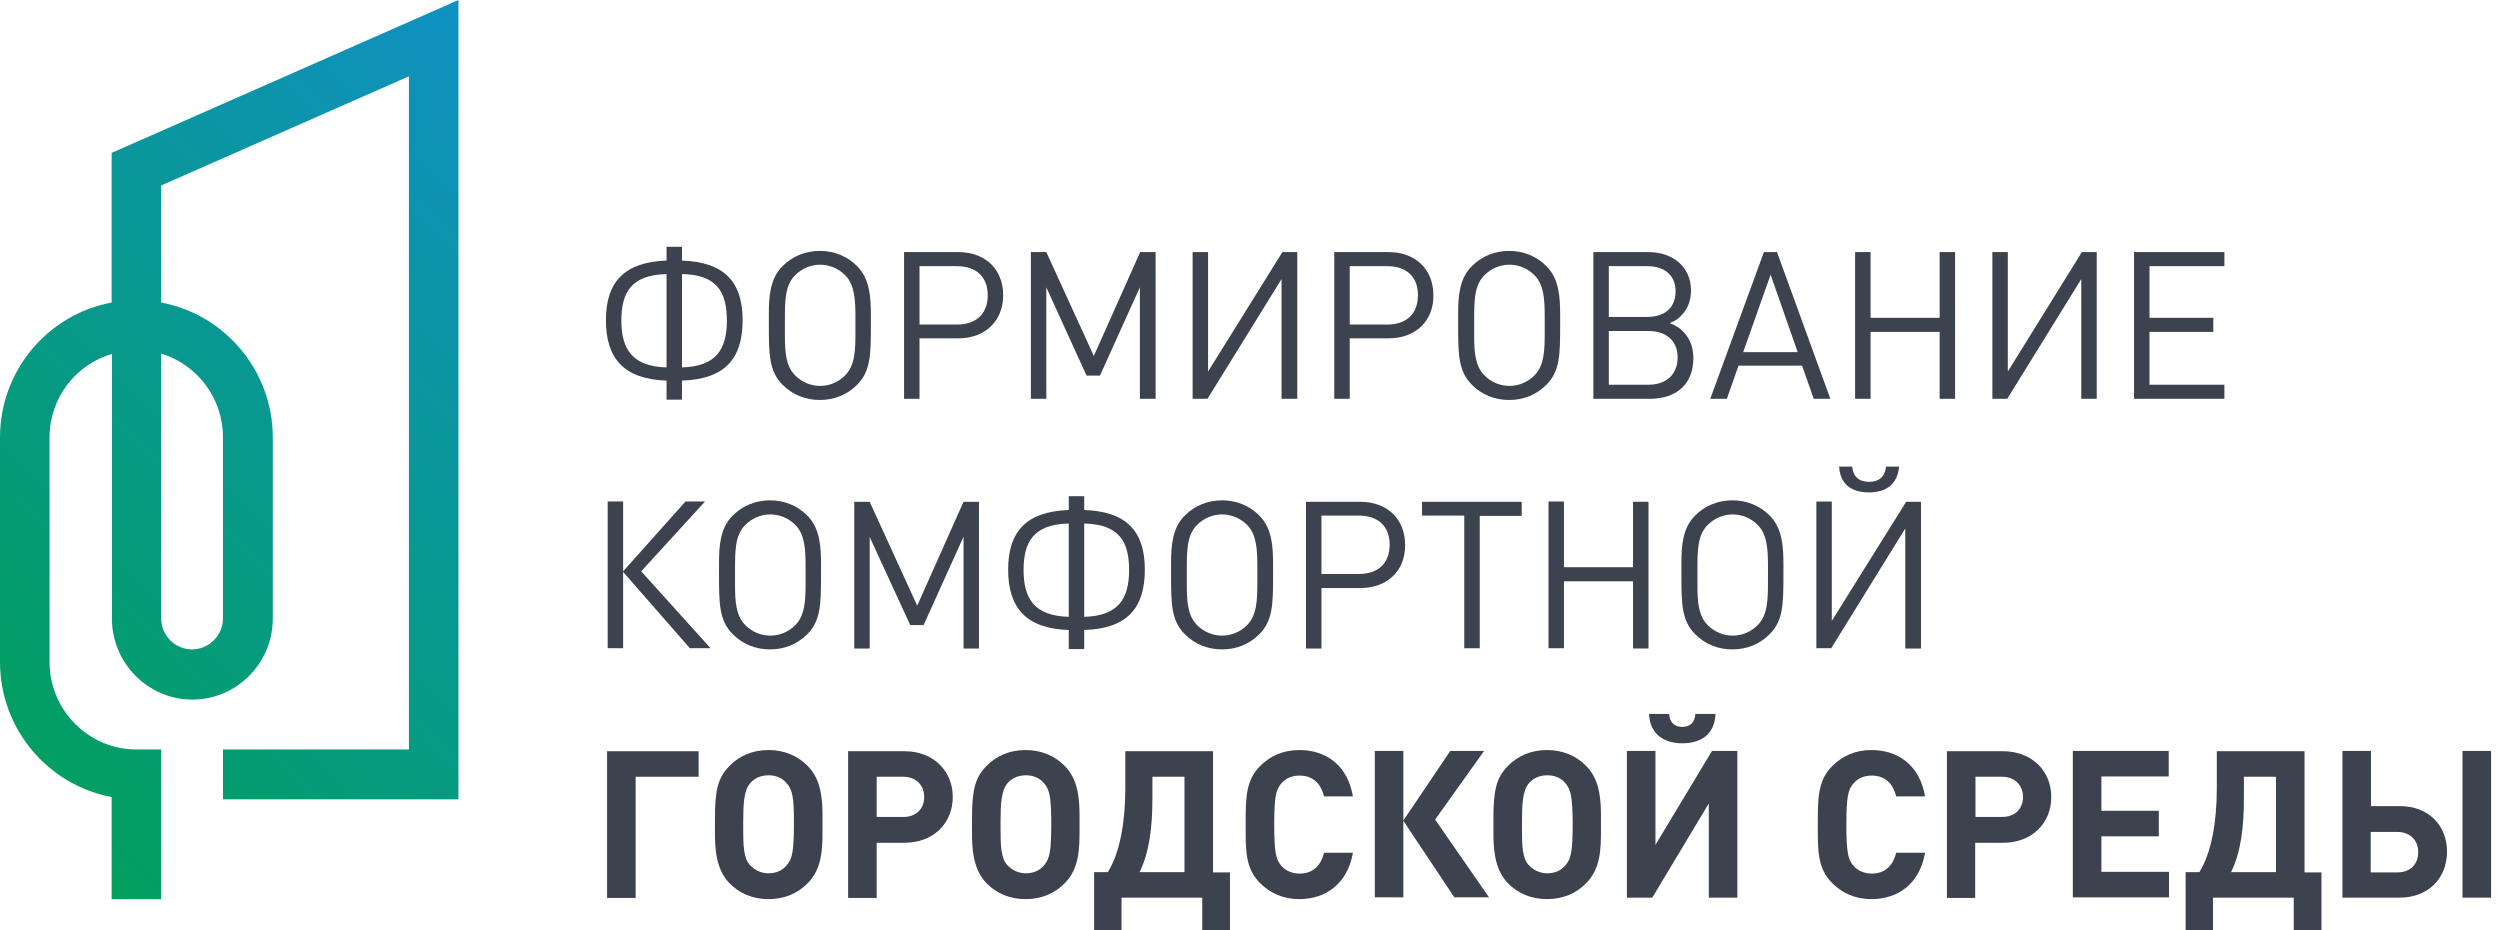 <?xml version="1.0" encoding="UTF-8"?> <svg xmlns="http://www.w3.org/2000/svg" width="258" height="96" viewBox="0 0 258 96" fill="none"><g clip-path="url(#clip0_417_1023)"><path d="M68.788 41.247V39.278C64.367 39.127 62.532 36.977 62.532 33.04C62.532 29.073 64.457 27.044 68.788 26.892V25.469H70.382V26.892C74.744 27.044 76.638 29.073 76.638 33.04C76.638 37.007 74.834 39.127 70.382 39.278V41.247H68.788ZM68.788 28.285C65.149 28.376 64.126 30.163 64.126 33.1C64.126 36.038 65.269 37.825 68.788 37.915V28.285ZM70.382 37.915C73.871 37.825 75.014 36.068 75.014 33.1C75.014 30.133 73.992 28.346 70.382 28.285V37.915Z" fill="#3C424E"></path><path d="M89.873 33.586C89.873 36.614 89.844 38.31 88.46 39.703C87.437 40.732 86.113 41.278 84.609 41.278C83.105 41.278 81.782 40.732 80.759 39.703C79.375 38.31 79.345 36.614 79.345 33.586V32.404C79.345 30.587 79.466 28.74 80.759 27.468C81.782 26.438 83.135 25.893 84.609 25.893C86.083 25.893 87.437 26.438 88.46 27.468C89.783 28.8 89.873 30.709 89.873 32.556V33.586ZM88.279 32.768C88.279 30.981 88.219 29.406 87.226 28.407C86.534 27.71 85.602 27.317 84.639 27.317C83.677 27.317 82.744 27.71 82.052 28.407C81 29.467 81 31.042 81 33.131V34.645C81 36.281 81.09 37.765 82.052 38.734C82.744 39.43 83.647 39.824 84.639 39.824C85.632 39.824 86.534 39.43 87.226 38.734C88.249 37.704 88.279 36.069 88.279 34.312V32.768Z" fill="#3C424E"></path><path d="M98.896 34.918H94.895V41.157H93.301V26.015H98.896C101.694 26.015 103.529 27.801 103.529 30.466C103.529 33.131 101.664 34.918 98.896 34.918ZM98.746 27.468H94.895V33.495H98.746C100.761 33.495 101.934 32.374 101.934 30.466C101.934 28.558 100.731 27.468 98.746 27.468Z" fill="#3C424E"></path><path d="M117.635 41.157V29.649L113.515 38.764H112.131L107.98 29.649V41.157H106.386V26.015H107.98L112.883 36.735L117.666 26.015H119.26V41.157H117.635Z" fill="#3C424E"></path><path d="M132.254 41.157V28.801L124.613 41.157H123.079V26.015H124.673V38.34L132.344 26.015H133.878V41.157H132.254Z" fill="#3C424E"></path><path d="M143.293 34.918H139.292V41.157H137.698V26.015H143.293C146.09 26.015 147.925 27.801 147.925 30.466C147.956 33.131 146.09 34.918 143.293 34.918ZM143.142 27.468H139.292V33.495H143.142C145.158 33.495 146.331 32.374 146.331 30.466C146.331 28.558 145.158 27.468 143.142 27.468Z" fill="#3C424E"></path><path d="M161.008 33.586C161.008 36.614 160.978 38.31 159.594 39.703C158.572 40.732 157.248 41.278 155.744 41.278C154.24 41.278 152.916 40.732 151.894 39.703C150.51 38.31 150.48 36.614 150.48 33.586V32.404C150.48 30.587 150.6 28.74 151.894 27.468C152.916 26.438 154.27 25.893 155.744 25.893C157.218 25.893 158.572 26.438 159.594 27.468C160.918 28.8 161.008 30.709 161.008 32.556V33.586ZM159.414 32.768C159.414 30.981 159.354 29.406 158.361 28.407C157.669 27.71 156.737 27.317 155.774 27.317C154.812 27.317 153.879 27.71 153.187 28.407C152.134 29.467 152.134 31.042 152.134 33.131V34.645C152.134 36.281 152.225 37.765 153.187 38.734C153.879 39.43 154.782 39.824 155.774 39.824C156.767 39.824 157.669 39.43 158.361 38.734C159.384 37.704 159.414 36.069 159.414 34.312V32.768Z" fill="#3C424E"></path><path d="M170.272 41.157H164.436V26.015H170.091C172.738 26.015 174.513 27.62 174.513 29.982C174.513 31.072 174.122 31.981 173.43 32.647C173.099 32.98 172.889 33.101 172.317 33.343C173.009 33.646 173.28 33.798 173.641 34.161C174.393 34.888 174.754 35.827 174.754 36.977C174.754 39.582 173.069 41.157 170.272 41.157ZM169.971 27.468H166.03V32.707H169.971C171.836 32.707 172.919 31.738 172.919 30.073C172.919 28.437 171.836 27.468 169.971 27.468ZM170.151 34.161H166.03V39.703H170.121C171.986 39.703 173.129 38.613 173.129 36.917C173.159 35.221 171.986 34.161 170.151 34.161Z" fill="#3C424E"></path><path d="M187.177 41.157L185.973 37.735H179.416L178.213 41.157H176.499L182.033 26.015H183.387L188.892 41.157H187.177ZM182.725 28.346L179.897 36.341H185.522L182.725 28.346Z" fill="#3C424E"></path><path d="M200.171 41.157V34.252H193.042V41.157H191.447V26.015H193.042V32.798H200.171V26.015H201.766V41.157H200.171Z" fill="#3C424E"></path><path d="M214.788 41.157V28.801L207.148 41.157H205.613V26.015H207.208V38.34L214.849 26.015H216.383V41.157H214.788Z" fill="#3C424E"></path><path d="M220.233 41.157V26.015H229.557V27.468H221.828V32.798H228.415V34.252H221.828V39.703H229.557V41.157H220.233Z" fill="#3C424E"></path><path d="M62.712 66.896V51.754H64.307V58.961L70.744 51.754H72.76L66.172 58.961L73.331 66.896H71.195L64.307 59.022V66.896H62.712Z" fill="#3C424E"></path><path d="M84.73 59.326C84.73 62.355 84.7 64.051 83.317 65.444C82.294 66.473 80.97 67.018 79.466 67.018C77.962 67.018 76.639 66.473 75.616 65.444C74.232 64.051 74.202 62.355 74.202 59.326V58.145C74.202 56.328 74.322 54.481 75.616 53.209C76.639 52.179 77.992 51.634 79.466 51.634C80.94 51.634 82.294 52.179 83.317 53.209C84.64 54.541 84.73 56.449 84.73 58.297V59.326ZM83.136 58.539C83.136 56.752 83.076 55.177 82.083 54.178C81.391 53.482 80.459 53.088 79.496 53.088C78.534 53.088 77.601 53.482 76.909 54.178C75.856 55.238 75.856 56.813 75.856 58.902V60.417C75.856 62.052 75.947 63.536 76.909 64.505C77.601 65.201 78.504 65.595 79.496 65.595C80.489 65.595 81.391 65.201 82.083 64.505C83.106 63.475 83.136 61.84 83.136 60.083V58.539Z" fill="#3C424E"></path><path d="M99.437 66.897V55.389L95.317 64.504H93.933L89.752 55.419V66.927H88.158V51.785H89.752L94.655 62.505L99.437 51.785H101.031V66.927H99.437V66.897Z" fill="#3C424E"></path><path d="M110.297 66.987V65.019C105.875 64.868 104.04 62.717 104.04 58.781C104.04 54.813 105.965 52.784 110.297 52.633V51.21H111.891V52.633C116.252 52.784 118.147 54.813 118.147 58.781C118.147 62.748 116.342 64.868 111.891 65.019V66.987H110.297ZM110.297 54.026C106.657 54.117 105.634 55.904 105.634 58.841C105.634 61.809 106.777 63.565 110.297 63.656V54.026ZM111.891 63.656C115.38 63.565 116.523 61.809 116.523 58.841C116.523 55.873 115.5 54.117 111.891 54.026V63.656Z" fill="#3C424E"></path><path d="M131.382 59.326C131.382 62.355 131.352 64.051 129.968 65.444C128.945 66.473 127.622 67.018 126.118 67.018C124.614 67.018 123.29 66.473 122.267 65.444C120.884 64.051 120.854 62.355 120.854 59.326V58.145C120.854 56.328 120.974 54.481 122.267 53.209C123.29 52.179 124.644 51.634 126.118 51.634C127.592 51.634 128.945 52.179 129.968 53.209C131.292 54.541 131.382 56.449 131.382 58.297V59.326ZM129.757 58.539C129.757 56.752 129.697 55.177 128.705 54.178C128.013 53.482 127.08 53.088 126.118 53.088C125.155 53.088 124.223 53.482 123.531 54.178C122.478 55.238 122.478 56.813 122.478 58.902V60.417C122.478 62.052 122.568 63.536 123.531 64.505C124.223 65.201 125.125 65.595 126.118 65.595C127.11 65.595 128.013 65.201 128.705 64.505C129.727 63.475 129.757 61.84 129.757 60.083V58.539Z" fill="#3C424E"></path><path d="M140.375 60.688H136.375V66.927H134.78V51.785H140.375C143.173 51.785 145.008 53.572 145.008 56.237C145.038 58.902 143.173 60.688 140.375 60.688ZM140.225 53.208H136.375V59.235H140.225C142.24 59.235 143.413 58.114 143.413 56.206C143.413 54.329 142.24 53.208 140.225 53.208Z" fill="#3C424E"></path><path d="M152.708 53.208V66.897H151.113V53.208H146.752V51.785H157.039V53.239H152.708V53.208Z" fill="#3C424E"></path><path d="M168.529 66.896V59.991H161.4V66.896H159.806V51.754H161.4V58.537H168.529V51.784H170.124V66.926H168.529V66.896Z" fill="#3C424E"></path><path d="M184.049 59.326C184.049 62.355 184.019 64.051 182.635 65.444C181.613 66.473 180.289 67.018 178.785 67.018C177.281 67.018 175.957 66.473 174.935 65.444C173.551 64.051 173.521 62.355 173.521 59.326V58.145C173.521 56.328 173.641 54.481 174.935 53.209C175.957 52.179 177.311 51.634 178.785 51.634C180.259 51.634 181.613 52.179 182.635 53.209C183.959 54.541 184.049 56.449 184.049 58.297V59.326ZM182.455 58.539C182.455 56.752 182.395 55.177 181.402 54.178C180.71 53.482 179.778 53.088 178.815 53.088C177.853 53.088 176.92 53.482 176.228 54.178C175.175 55.238 175.175 56.813 175.175 58.902V60.417C175.175 62.052 175.266 63.536 176.228 64.505C176.92 65.201 177.822 65.595 178.815 65.595C179.808 65.595 180.71 65.201 181.402 64.505C182.425 63.475 182.455 61.84 182.455 60.083V58.539Z" fill="#3C424E"></path><path d="M196.623 66.897V54.541L188.981 66.897H187.448V51.755H189.041V64.08L196.713 51.785H198.246V66.927H196.623V66.897ZM192.863 50.816C191.117 50.816 189.914 50.028 189.795 48.151H191.148C191.238 49.18 191.84 49.725 192.893 49.725C193.916 49.725 194.548 49.18 194.637 48.151H195.991C195.81 50.028 194.607 50.816 192.863 50.816Z" fill="#3C424E"></path><path d="M65.6 80.16V92.668H62.652V77.526H72.098V80.16H65.6Z" fill="#3C424E"></path><path d="M84.881 85.642C84.881 87.61 84.851 89.609 83.377 91.123C82.324 92.213 80.941 92.789 79.317 92.789C77.692 92.789 76.309 92.213 75.256 91.123C73.812 89.609 73.782 87.368 73.782 85.733V84.491C73.782 81.462 74.113 80.251 75.256 79.07C76.309 77.98 77.692 77.404 79.317 77.404C80.911 77.404 82.324 77.98 83.377 79.07C84.43 80.16 84.881 81.614 84.881 84.037V85.642ZM81.181 80.826C80.73 80.281 80.068 80.009 79.317 80.009C78.565 80.009 77.873 80.281 77.421 80.826C76.76 81.584 76.7 83.007 76.7 84.854V85.611C76.7 87.186 76.73 88.609 77.421 89.306C77.933 89.821 78.565 90.124 79.317 90.124C80.068 90.124 80.73 89.851 81.181 89.306C81.783 88.609 81.933 87.852 81.933 84.794C81.933 82.31 81.783 81.493 81.181 80.826Z" fill="#3C424E"></path><path d="M93.362 77.526C96.25 77.526 98.325 79.494 98.325 82.25C98.325 85.006 96.28 86.974 93.362 86.974H90.474V92.668H87.526V77.526H93.362ZM93.212 84.309C94.535 84.309 95.377 83.492 95.377 82.25C95.377 81.008 94.505 80.16 93.212 80.16H90.474V84.309H93.212Z" fill="#3C424E"></path><path d="M111.409 85.642C111.409 87.61 111.379 89.609 109.905 91.123C108.852 92.213 107.469 92.789 105.844 92.789C104.22 92.789 102.837 92.213 101.784 91.123C100.34 89.609 100.31 87.368 100.31 85.733V84.491C100.31 81.462 100.641 80.251 101.784 79.07C102.837 77.98 104.22 77.404 105.844 77.404C107.439 77.404 108.852 77.98 109.905 79.07C110.958 80.16 111.409 81.614 111.409 84.037V85.642ZM107.739 80.826C107.288 80.281 106.627 80.009 105.875 80.009C105.123 80.009 104.431 80.281 103.98 80.826C103.318 81.584 103.258 83.007 103.258 84.854V85.611C103.258 87.186 103.288 88.609 103.98 89.306C104.491 89.821 105.123 90.124 105.875 90.124C106.627 90.124 107.288 89.851 107.739 89.306C108.341 88.609 108.491 87.852 108.491 84.794C108.461 82.31 108.341 81.493 107.739 80.826Z" fill="#3C424E"></path><path d="M124.072 95.999V92.637H115.741V95.999H112.913V90.003H114.327C115.56 88.064 116.132 84.854 116.132 81.372V77.526H125.185V90.033H126.93V95.999H124.072ZM122.238 80.16H118.929V82.341C118.929 85.339 118.628 87.913 117.606 90.003H122.238V80.16Z" fill="#3C424E"></path><path d="M134.087 92.789C132.433 92.789 131.08 92.183 130.027 91.123C128.493 89.579 128.553 87.701 128.553 85.097C128.553 82.492 128.523 80.584 130.027 79.07C131.08 78.01 132.433 77.404 134.087 77.404C136.885 77.404 139.08 79.01 139.622 82.189H136.644C136.343 80.978 135.591 80.039 134.118 80.039C133.305 80.039 132.674 80.342 132.253 80.826C131.681 81.462 131.501 82.189 131.501 85.097C131.501 88.004 131.681 88.731 132.253 89.367C132.674 89.851 133.336 90.154 134.118 90.154C135.591 90.154 136.343 89.215 136.644 88.004H139.622C139.08 91.153 136.855 92.789 134.087 92.789Z" fill="#3C424E"></path><path d="M141.879 92.638V77.496H144.826V84.674L149.669 77.496H153.158L148.105 84.583L153.669 92.608H150.09L144.826 84.704V92.608H141.879V92.638Z" fill="#3C424E"></path><path d="M165.219 85.642C165.219 87.61 165.189 89.609 163.715 91.123C162.663 92.213 161.279 92.789 159.655 92.789C158.031 92.789 156.647 92.213 155.594 91.123C154.151 89.609 154.12 87.368 154.12 85.733V84.491C154.12 81.462 154.451 80.251 155.594 79.07C156.647 77.98 158.031 77.404 159.655 77.404C161.249 77.404 162.663 77.98 163.715 79.07C164.768 80.16 165.219 81.614 165.219 84.037V85.642ZM161.55 80.826C161.099 80.281 160.437 80.009 159.685 80.009C158.933 80.009 158.241 80.281 157.79 80.826C157.128 81.584 157.068 83.007 157.068 84.854V85.611C157.068 87.186 157.098 88.609 157.79 89.306C158.301 89.821 158.933 90.124 159.685 90.124C160.437 90.124 161.099 89.851 161.55 89.306C162.151 88.609 162.302 87.852 162.302 84.794C162.272 82.31 162.121 81.493 161.55 80.826Z" fill="#3C424E"></path><path d="M176.348 92.638V82.917L170.513 92.638H167.896V77.496H170.843V87.187L176.679 77.496H179.295V92.638H176.348ZM173.611 76.709C171.956 76.709 170.272 75.951 170.182 73.68H172.257C172.317 74.619 172.859 75.013 173.611 75.013C174.363 75.013 174.904 74.619 174.964 73.68H177.039C176.949 75.982 175.295 76.709 173.611 76.709Z" fill="#3C424E"></path><path d="M193.132 92.789C191.477 92.789 190.124 92.183 189.071 91.123C187.538 89.579 187.598 87.701 187.598 85.097C187.598 82.492 187.568 80.584 189.071 79.07C190.124 78.01 191.477 77.404 193.132 77.404C195.929 77.404 198.125 79.01 198.666 82.189H195.689C195.388 80.978 194.637 80.039 193.162 80.039C192.35 80.039 191.718 80.342 191.298 80.826C190.726 81.462 190.546 82.189 190.546 85.097C190.546 88.004 190.726 88.731 191.298 89.367C191.718 89.851 192.38 90.154 193.162 90.154C194.637 90.154 195.388 89.215 195.689 88.004H198.666C198.125 91.153 195.929 92.789 193.132 92.789Z" fill="#3C424E"></path><path d="M206.728 77.526C209.615 77.526 211.69 79.494 211.69 82.25C211.69 85.006 209.644 86.974 206.728 86.974H203.839V92.668H200.922V77.526H206.728ZM206.606 84.309C207.93 84.309 208.773 83.492 208.773 82.25C208.773 81.008 207.9 80.16 206.606 80.16H203.869V84.309H206.606Z" fill="#3C424E"></path><path d="M213.916 92.638V77.496H223.812V80.131H216.864V83.674H222.789V86.309H216.864V89.973H223.842V92.608H213.916V92.638Z" fill="#3C424E"></path><path d="M236.715 95.999V92.637H228.384V95.999H225.556V90.003H226.971C228.203 88.064 228.775 84.854 228.775 81.372V77.526H237.829V90.033H239.574V95.999H236.715ZM234.881 80.16H231.572V82.341C231.572 85.339 231.271 87.913 230.248 90.003H234.881V80.16Z" fill="#3C424E"></path><path d="M247.633 92.638H241.739V77.496H244.685V83.19H247.663C250.611 83.19 252.535 85.158 252.535 87.914C252.505 90.7 250.552 92.638 247.633 92.638ZM247.392 85.855H244.655V90.034H247.392C248.716 90.034 249.559 89.216 249.559 87.944C249.559 86.703 248.716 85.855 247.392 85.855ZM254.13 92.638V77.496H257.078V92.638H254.13Z" fill="#3C424E"></path><path d="M14.077 92.79H11.52V82.251C4.993 81.04 0 75.255 0 68.321V45.153C0 38.218 4.963 32.434 11.52 31.223V15.778L47.313 0V82.493H23.01V77.345H42.2V7.874L16.633 19.139V31.223C23.16 32.434 28.153 38.218 28.153 45.153V63.839C28.153 68.442 24.423 72.197 19.852 72.197C15.28 72.197 11.55 68.442 11.55 63.839V36.522C7.82 37.613 5.113 41.065 5.113 45.153V68.321C5.113 73.287 9.144 77.345 14.077 77.345H16.633V92.79H14.077ZM16.633 36.492V63.808C16.633 65.595 18.077 67.018 19.822 67.018C21.566 67.018 23.01 65.565 23.01 63.808V45.123C23.01 41.065 20.333 37.613 16.633 36.492Z" fill="url(#paint0_linear_417_1023)"></path></g><defs><linearGradient id="paint0_linear_417_1023" x1="-9.563" y1="88.374" x2="71.019" y2="8.34" gradientUnits="userSpaceOnUse"><stop stop-color="#00A14F"></stop><stop offset="1" stop-color="#118FCF"></stop></linearGradient><clipPath id="clip0_417_1023"><rect width="258" height="96" fill="white"></rect></clipPath></defs></svg> 